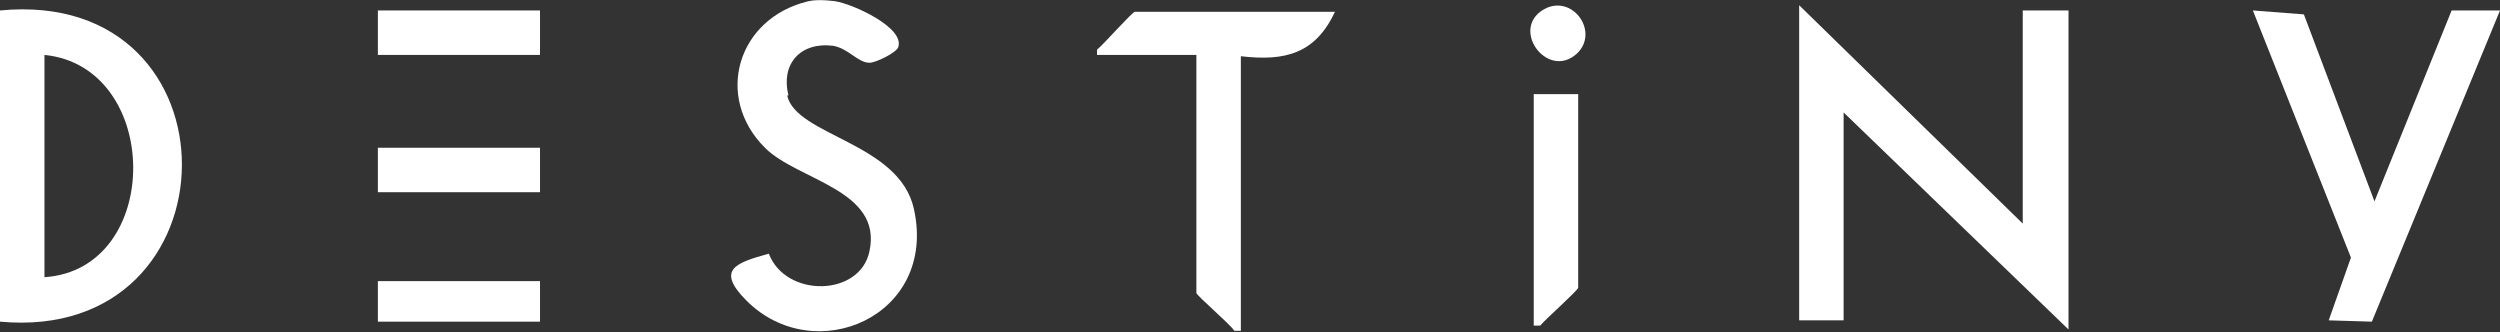 <?xml version="1.0" encoding="UTF-8"?>
<svg id="Camada_1" xmlns="http://www.w3.org/2000/svg" version="1.1" viewBox="0 0 191.2 25.4">
  <rect x="0" y="0" width="191.2" height="25.4" fill="#333333" stroke="none"/>
  <!-- Generator: Adobe Illustrator 29.0.1, SVG Export Plug-In . SVG Version: 2.1.0 Build 192)  -->
  <defs>
    <style>
      .st0 {
      fill: #fff;
      }
    </style>
  </defs>
  <path class="st0"
    d="M60.3,7.3c-.6-2.4.9-4.1,3.4-3.8,1.2.2,1.9,1.3,2.8,1.3.5,0,2.1-.8,2.2-1.2.5-1.5-3.5-3.3-4.8-3.5,0,0-1.3-.2-2.1,0-5.4,1.3-7.2,7.3-3.3,11.2,2.5,2.5,9,3.2,8,7.9-.7,3.5-6.4,3.6-7.7.2-2.5.7-4.1,1.2-1.7,3.6,5.2,5.2,14.6,1.2,12.8-7-1.1-5.1-9-5.6-9.7-8.7Z" />
  <polygon class="st0"
    points="154.7 17.1 137.6 .4 137.6 24.5 141 24.5 141 8.6 158.2 25.2 158.2 .8 154.7 .8 154.7 17.1" />
  <path class="st0" d="M0,.8v23.8C18.4,26.3,18.7-1,0,.8ZM3.4,21.1V4.2c9,.9,9.1,16.4,0,17Z" />
  <polygon class="st0"
    points="187.5 .8 181.6 15.4 176.2 1.1 172.3 .8 179.8 19.7 178.1 24.5 181.4 24.6 191.2 .8 187.5 .8" />
  <path class="st0"
    d="M83.9,3.7v.5s7.6,0,7.6,0v18.2c0,.2,2.6,2.4,2.9,2.9h.5s0-21,0-21c3.4.4,5.7-.2,7.2-3.4h-15.3c-.2,0-2.4,2.5-2.9,2.9Z" />
  <path class="st0" d="M117.3,24.9h.5c.4-.5,2.9-2.7,2.9-2.9V7.2h-3.4v17.7Z" />
  <rect class="st0" x="28.9" y=".8" width="12.4" height="3.4" />
  <rect class="st0" x="28.9" y="11.3" width="12.4" height="3.4" />
  <rect class="st0" x="28.9" y="21.5" width="12.4" height="3.1" />
  <path class="st0" d="M118.3.6c-3,1.4,0,5.6,2.3,3.5,1.7-1.6-.2-4.4-2.3-3.5Z" />
</svg>